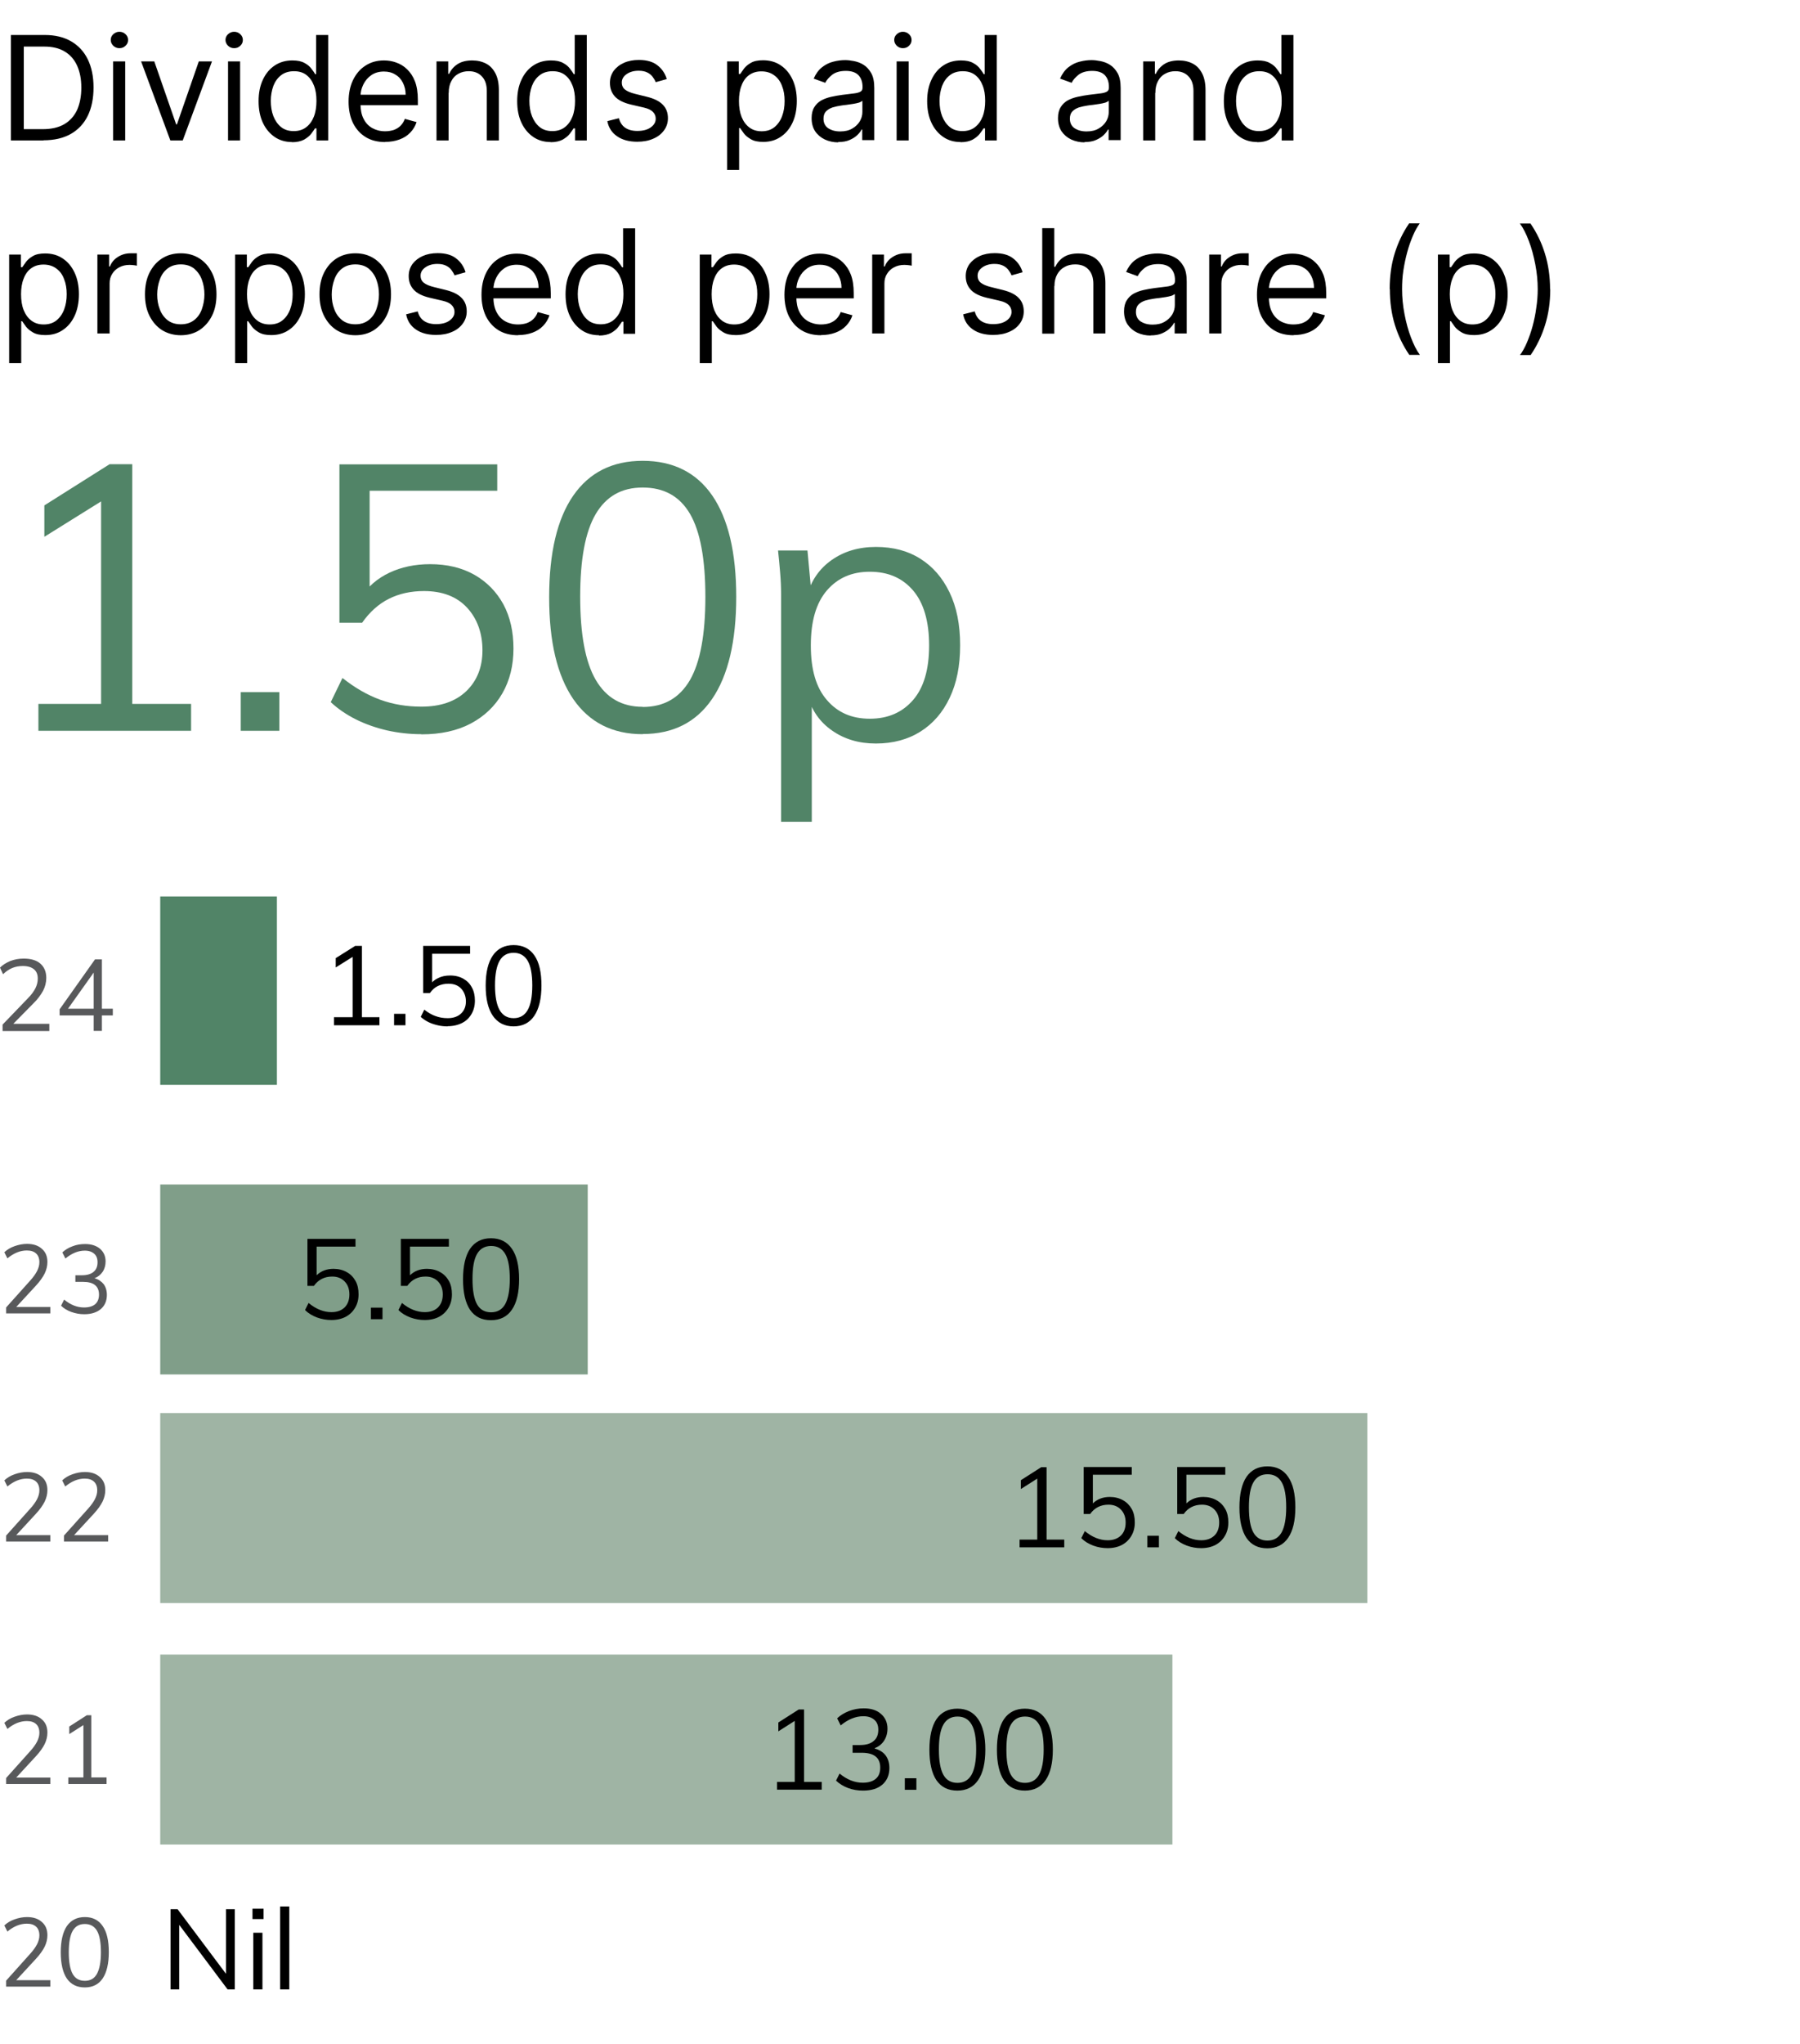 <?xml version="1.0" encoding="UTF-8"?>
<svg xmlns="http://www.w3.org/2000/svg" width="170" height="193" viewBox="0 0 170 193" fill="none">
  <path d="M4.098 13.26H1.032V3.304H4.235C5.191 3.304 6.026 3.502 6.709 3.897C7.392 4.292 7.923 4.854 8.288 5.599C8.652 6.344 8.834 7.226 8.834 8.259C8.834 9.293 8.652 10.19 8.288 10.934C7.923 11.679 7.377 12.257 6.679 12.652C5.98 13.047 5.115 13.245 4.113 13.245L4.098 13.26ZM2.231 12.196H4.022C4.842 12.196 5.525 12.044 6.072 11.725C6.618 11.406 7.013 10.95 7.286 10.372C7.544 9.779 7.68 9.095 7.68 8.274C7.68 7.454 7.544 6.785 7.286 6.207C7.028 5.63 6.633 5.174 6.117 4.87C5.601 4.55 4.948 4.398 4.174 4.398H2.247V12.211L2.231 12.196ZM10.686 13.26V5.797H11.824V13.26H10.686ZM11.278 4.55C11.05 4.55 10.868 4.474 10.701 4.322C10.549 4.17 10.458 3.988 10.458 3.775C10.458 3.562 10.534 3.38 10.701 3.228C10.868 3.076 11.05 3 11.278 3C11.505 3 11.688 3.076 11.854 3.228C12.021 3.38 12.097 3.562 12.097 3.775C12.097 3.988 12.021 4.17 11.854 4.322C11.703 4.474 11.505 4.55 11.278 4.55ZM20.021 5.797L17.258 13.26H16.089L13.327 5.797H14.572L16.636 11.74H16.712L18.776 5.797H20.021ZM21.538 13.26V5.797H22.677V13.26H21.538ZM22.115 4.55C21.888 4.55 21.705 4.474 21.538 4.322C21.387 4.17 21.296 3.988 21.296 3.775C21.296 3.562 21.372 3.38 21.538 3.228C21.705 3.076 21.888 3 22.115 3C22.343 3 22.525 3.076 22.692 3.228C22.859 3.38 22.935 3.562 22.935 3.775C22.935 3.988 22.859 4.17 22.692 4.322C22.54 4.474 22.343 4.55 22.115 4.55ZM27.595 13.412C26.972 13.412 26.426 13.26 25.955 12.941C25.485 12.622 25.105 12.181 24.832 11.603C24.559 11.026 24.422 10.342 24.422 9.551C24.422 8.761 24.559 8.092 24.832 7.514C25.105 6.937 25.47 6.496 25.955 6.177C26.441 5.858 26.988 5.706 27.61 5.706C28.096 5.706 28.475 5.782 28.764 5.949C29.052 6.101 29.264 6.283 29.416 6.496C29.568 6.694 29.689 6.861 29.765 6.998H29.856V3.304H30.995V13.26H29.887V12.12H29.75C29.659 12.257 29.553 12.424 29.386 12.637C29.234 12.834 29.006 13.017 28.718 13.184C28.43 13.336 28.05 13.427 27.564 13.427L27.595 13.412ZM27.747 12.378C28.202 12.378 28.596 12.257 28.915 12.014C29.234 11.77 29.477 11.436 29.644 11.01C29.811 10.585 29.887 10.083 29.887 9.521C29.887 8.958 29.811 8.472 29.644 8.062C29.477 7.636 29.249 7.317 28.93 7.074C28.612 6.83 28.217 6.724 27.762 6.724C27.306 6.724 26.866 6.846 26.547 7.104C26.229 7.347 25.986 7.682 25.819 8.107C25.667 8.533 25.576 9.004 25.576 9.521C25.576 10.038 25.652 10.539 25.819 10.965C25.986 11.39 26.229 11.74 26.547 11.998C26.866 12.257 27.276 12.378 27.747 12.378ZM36.383 13.412C35.67 13.412 35.047 13.26 34.531 12.941C34.015 12.622 33.621 12.181 33.332 11.603C33.059 11.026 32.922 10.357 32.922 9.597C32.922 8.837 33.059 8.153 33.332 7.575C33.621 6.982 34 6.526 34.501 6.207C35.002 5.873 35.594 5.706 36.262 5.706C36.656 5.706 37.036 5.766 37.415 5.903C37.795 6.04 38.144 6.238 38.447 6.542C38.751 6.83 39.009 7.21 39.191 7.682C39.373 8.153 39.464 8.746 39.464 9.445V9.931H33.727V8.943H38.311C38.311 8.518 38.22 8.153 38.053 7.818C37.886 7.484 37.658 7.226 37.339 7.043C37.036 6.846 36.672 6.754 36.262 6.754C35.806 6.754 35.412 6.861 35.078 7.089C34.744 7.317 34.501 7.606 34.319 7.97C34.137 8.335 34.046 8.715 34.046 9.126V9.779C34.046 10.342 34.137 10.828 34.334 11.208C34.531 11.603 34.804 11.892 35.154 12.09C35.503 12.287 35.913 12.394 36.368 12.394C36.672 12.394 36.945 12.348 37.188 12.272C37.43 12.181 37.643 12.059 37.825 11.877C38.007 11.694 38.144 11.482 38.235 11.223L39.343 11.527C39.221 11.907 39.024 12.226 38.751 12.515C38.478 12.804 38.144 13.017 37.734 13.169C37.324 13.321 36.869 13.397 36.368 13.397L36.383 13.412ZM42.364 8.776V13.26H41.225V5.797H42.333V6.967H42.424C42.591 6.587 42.864 6.283 43.214 6.055C43.563 5.827 44.033 5.706 44.595 5.706C45.096 5.706 45.536 5.812 45.915 6.01C46.295 6.207 46.583 6.526 46.796 6.937C47.008 7.347 47.114 7.879 47.114 8.518V13.26H45.976V8.594C45.976 8.001 45.824 7.545 45.521 7.226C45.217 6.891 44.792 6.724 44.276 6.724C43.912 6.724 43.578 6.8 43.289 6.967C43.001 7.119 42.773 7.362 42.621 7.666C42.455 7.97 42.379 8.335 42.379 8.776H42.364ZM52.017 13.412C51.395 13.412 50.848 13.26 50.378 12.941C49.907 12.622 49.528 12.181 49.255 11.603C48.981 11.026 48.845 10.342 48.845 9.551C48.845 8.761 48.981 8.092 49.255 7.514C49.528 6.937 49.892 6.496 50.378 6.177C50.864 5.858 51.41 5.706 52.032 5.706C52.518 5.706 52.897 5.782 53.186 5.949C53.474 6.101 53.687 6.283 53.839 6.496C53.99 6.694 54.112 6.861 54.188 6.998H54.279V3.304H55.417V13.26H54.309V12.12H54.172C54.081 12.257 53.975 12.424 53.808 12.637C53.656 12.834 53.429 13.017 53.14 13.184C52.852 13.336 52.472 13.427 51.987 13.427L52.017 13.412ZM52.169 12.378C52.624 12.378 53.019 12.257 53.338 12.014C53.656 11.77 53.899 11.436 54.066 11.01C54.233 10.585 54.309 10.083 54.309 9.521C54.309 8.958 54.233 8.472 54.066 8.062C53.899 7.636 53.672 7.317 53.353 7.074C53.034 6.83 52.639 6.724 52.184 6.724C51.729 6.724 51.288 6.846 50.97 7.104C50.651 7.347 50.408 7.682 50.241 8.107C50.089 8.533 49.998 9.004 49.998 9.521C49.998 10.038 50.074 10.539 50.241 10.965C50.408 11.39 50.651 11.74 50.97 11.998C51.288 12.257 51.698 12.378 52.169 12.378ZM62.961 7.469L61.929 7.758C61.868 7.59 61.762 7.423 61.64 7.256C61.519 7.089 61.352 6.952 61.139 6.846C60.927 6.739 60.654 6.678 60.32 6.678C59.864 6.678 59.485 6.785 59.181 6.998C58.878 7.21 58.726 7.469 58.726 7.788C58.726 8.077 58.832 8.305 59.029 8.457C59.242 8.624 59.561 8.761 60.001 8.867L61.109 9.141C61.777 9.308 62.278 9.551 62.596 9.886C62.93 10.22 63.082 10.646 63.082 11.162C63.082 11.588 62.961 11.968 62.718 12.302C62.475 12.637 62.141 12.91 61.701 13.093C61.261 13.29 60.76 13.382 60.183 13.382C59.424 13.382 58.787 13.214 58.301 12.88C57.8 12.546 57.481 12.074 57.36 11.436L58.453 11.162C58.559 11.558 58.756 11.862 59.045 12.059C59.333 12.257 59.713 12.363 60.183 12.363C60.714 12.363 61.139 12.257 61.458 12.029C61.777 11.801 61.929 11.527 61.929 11.208C61.929 10.95 61.838 10.737 61.655 10.554C61.473 10.372 61.2 10.25 60.821 10.159L59.576 9.87C58.893 9.703 58.392 9.46 58.073 9.11C57.755 8.761 57.603 8.335 57.603 7.818C57.603 7.393 57.724 7.028 57.952 6.694C58.195 6.374 58.514 6.116 58.923 5.934C59.333 5.751 59.804 5.66 60.335 5.66C61.079 5.66 61.655 5.827 62.065 6.146C62.49 6.466 62.794 6.891 62.961 7.423V7.469ZM68.668 16.057V5.797H69.776V6.982H69.913C70.004 6.846 70.11 6.694 70.262 6.481C70.413 6.283 70.626 6.101 70.914 5.934C71.203 5.766 71.582 5.69 72.068 5.69C72.69 5.69 73.252 5.842 73.722 6.162C74.208 6.481 74.572 6.922 74.846 7.499C75.119 8.077 75.255 8.761 75.255 9.536C75.255 10.311 75.119 11.01 74.846 11.588C74.572 12.166 74.208 12.606 73.722 12.926C73.252 13.245 72.705 13.397 72.083 13.397C71.597 13.397 71.218 13.321 70.93 13.154C70.641 12.986 70.413 12.804 70.262 12.606C70.11 12.394 69.989 12.226 69.897 12.09H69.806V16.042H68.668V16.057ZM69.791 9.536C69.791 10.098 69.867 10.6 70.034 11.026C70.201 11.451 70.444 11.786 70.763 12.029C71.081 12.272 71.461 12.394 71.931 12.394C72.402 12.394 72.812 12.272 73.13 12.014C73.449 11.755 73.692 11.421 73.859 10.98C74.026 10.539 74.102 10.068 74.102 9.536C74.102 9.004 74.026 8.533 73.859 8.122C73.707 7.697 73.464 7.362 73.13 7.119C72.812 6.876 72.402 6.739 71.916 6.739C71.43 6.739 71.066 6.861 70.747 7.089C70.429 7.317 70.186 7.651 70.034 8.077C69.867 8.487 69.791 8.989 69.791 9.536ZM79.187 13.442C78.716 13.442 78.291 13.351 77.897 13.169C77.517 12.986 77.213 12.728 76.986 12.394C76.758 12.044 76.652 11.634 76.652 11.147C76.652 10.722 76.743 10.372 76.91 10.114C77.077 9.84 77.305 9.627 77.578 9.475C77.866 9.323 78.17 9.217 78.504 9.141C78.853 9.065 79.187 9.004 79.536 8.958C79.991 8.898 80.355 8.852 80.644 8.822C80.932 8.791 81.13 8.73 81.266 8.654C81.403 8.578 81.463 8.457 81.463 8.259V8.214C81.463 7.727 81.327 7.362 81.069 7.089C80.811 6.83 80.416 6.694 79.885 6.694C79.354 6.694 78.913 6.815 78.595 7.058C78.291 7.302 78.064 7.56 77.942 7.818L76.849 7.423C77.046 6.967 77.305 6.618 77.623 6.359C77.957 6.101 78.306 5.918 78.686 5.827C79.08 5.721 79.46 5.675 79.824 5.675C80.067 5.675 80.34 5.706 80.644 5.766C80.963 5.827 81.266 5.934 81.555 6.116C81.843 6.298 82.086 6.557 82.283 6.906C82.48 7.256 82.572 7.727 82.572 8.32V13.23H81.433V12.226H81.372C81.296 12.394 81.16 12.561 80.978 12.743C80.796 12.926 80.553 13.078 80.249 13.214C79.946 13.351 79.581 13.412 79.141 13.412L79.187 13.442ZM79.354 12.409C79.809 12.409 80.189 12.318 80.492 12.135C80.811 11.953 81.038 11.725 81.205 11.451C81.372 11.162 81.448 10.874 81.448 10.57V9.521C81.448 9.521 81.296 9.627 81.13 9.688C80.963 9.734 80.78 9.779 80.568 9.81C80.355 9.84 80.158 9.87 79.946 9.901C79.748 9.916 79.581 9.946 79.46 9.962C79.156 10.007 78.883 10.068 78.625 10.144C78.367 10.235 78.17 10.357 78.003 10.524C77.851 10.691 77.775 10.919 77.775 11.208C77.775 11.603 77.927 11.907 78.215 12.105C78.519 12.302 78.883 12.409 79.338 12.409H79.354ZM84.681 13.26V5.797H85.82V13.26H84.681ZM85.273 4.55C85.046 4.55 84.864 4.474 84.697 4.322C84.545 4.17 84.454 3.988 84.454 3.775C84.454 3.562 84.529 3.38 84.697 3.228C84.864 3.076 85.046 3 85.273 3C85.501 3 85.683 3.076 85.85 3.228C86.017 3.38 86.093 3.562 86.093 3.775C86.093 3.988 86.017 4.17 85.85 4.322C85.698 4.474 85.501 4.55 85.273 4.55ZM90.738 13.412C90.115 13.412 89.569 13.26 89.098 12.941C88.628 12.622 88.248 12.181 87.975 11.603C87.702 11.026 87.565 10.342 87.565 9.551C87.565 8.761 87.702 8.092 87.975 7.514C88.248 6.937 88.613 6.496 89.098 6.177C89.584 5.858 90.13 5.706 90.753 5.706C91.239 5.706 91.618 5.782 91.906 5.949C92.195 6.101 92.407 6.283 92.559 6.496C92.711 6.694 92.832 6.861 92.908 6.998H92.999V3.304H94.138V13.26H93.03V12.12H92.893C92.802 12.257 92.696 12.424 92.529 12.637C92.377 12.834 92.149 13.017 91.861 13.184C91.572 13.336 91.193 13.427 90.707 13.427L90.738 13.412ZM90.904 12.378C91.36 12.378 91.755 12.257 92.073 12.014C92.392 11.77 92.635 11.436 92.802 11.01C92.969 10.585 93.045 10.083 93.045 9.521C93.045 8.958 92.969 8.472 92.802 8.062C92.635 7.636 92.407 7.317 92.088 7.074C91.77 6.83 91.375 6.724 90.92 6.724C90.464 6.724 90.024 6.846 89.705 7.104C89.387 7.347 89.144 7.682 88.977 8.107C88.825 8.533 88.734 9.004 88.734 9.521C88.734 10.038 88.81 10.539 88.977 10.965C89.144 11.39 89.387 11.74 89.705 11.998C90.024 12.257 90.434 12.378 90.904 12.378ZM102.455 13.442C101.985 13.442 101.56 13.351 101.165 13.169C100.786 12.986 100.482 12.728 100.255 12.394C100.027 12.044 99.921 11.634 99.921 11.147C99.921 10.722 100.012 10.372 100.179 10.114C100.346 9.84 100.573 9.627 100.847 9.475C101.135 9.323 101.438 9.217 101.772 9.141C102.122 9.065 102.455 9.004 102.805 8.958C103.26 8.898 103.624 8.852 103.913 8.822C104.201 8.791 104.398 8.73 104.535 8.654C104.672 8.578 104.732 8.457 104.732 8.259V8.214C104.732 7.727 104.596 7.362 104.338 7.089C104.08 6.83 103.685 6.694 103.154 6.694C102.622 6.694 102.182 6.815 101.863 7.058C101.56 7.302 101.332 7.56 101.211 7.818L100.118 7.423C100.315 6.967 100.573 6.618 100.892 6.359C101.226 6.101 101.575 5.918 101.955 5.827C102.349 5.721 102.729 5.675 103.093 5.675C103.336 5.675 103.609 5.706 103.913 5.766C104.231 5.827 104.535 5.934 104.823 6.116C105.112 6.298 105.355 6.557 105.552 6.906C105.749 7.256 105.84 7.727 105.84 8.32V13.23H104.702V12.226H104.641C104.565 12.394 104.429 12.561 104.247 12.743C104.064 12.926 103.822 13.078 103.518 13.214C103.214 13.351 102.85 13.412 102.41 13.412L102.455 13.442ZM102.622 12.409C103.078 12.409 103.457 12.318 103.761 12.135C104.08 11.953 104.307 11.725 104.474 11.451C104.641 11.162 104.717 10.874 104.717 10.57V9.521C104.717 9.521 104.565 9.627 104.398 9.688C104.231 9.734 104.049 9.779 103.837 9.81C103.624 9.84 103.427 9.87 103.214 9.901C103.017 9.916 102.85 9.946 102.729 9.962C102.425 10.007 102.152 10.068 101.894 10.144C101.636 10.235 101.438 10.357 101.272 10.524C101.12 10.691 101.044 10.919 101.044 11.208C101.044 11.603 101.196 11.907 101.484 12.105C101.788 12.302 102.152 12.409 102.607 12.409H102.622ZM109.104 8.776V13.26H107.965V5.797H109.073V6.967H109.164C109.331 6.587 109.605 6.283 109.954 6.055C110.303 5.827 110.773 5.706 111.335 5.706C111.836 5.706 112.276 5.812 112.655 6.01C113.035 6.207 113.323 6.526 113.536 6.937C113.748 7.347 113.855 7.879 113.855 8.518V13.26H112.716V8.594C112.716 8.001 112.564 7.545 112.261 7.226C111.957 6.891 111.532 6.724 111.016 6.724C110.652 6.724 110.318 6.8 110.03 6.967C109.741 7.119 109.513 7.362 109.362 7.666C109.195 7.97 109.119 8.335 109.119 8.776H109.104ZM118.757 13.412C118.135 13.412 117.588 13.26 117.118 12.941C116.647 12.622 116.268 12.181 115.995 11.603C115.722 11.026 115.585 10.342 115.585 9.551C115.585 8.761 115.722 8.092 115.995 7.514C116.268 6.937 116.632 6.496 117.118 6.177C117.604 5.858 118.15 5.706 118.772 5.706C119.258 5.706 119.638 5.782 119.926 5.949C120.214 6.101 120.427 6.283 120.579 6.496C120.73 6.694 120.852 6.861 120.928 6.998H121.019V3.304H122.157V13.26H121.049V12.12H120.913C120.822 12.257 120.715 12.424 120.548 12.637C120.397 12.834 120.169 13.017 119.88 13.184C119.592 13.336 119.213 13.427 118.727 13.427L118.757 13.412ZM118.909 12.378C119.364 12.378 119.759 12.257 120.078 12.014C120.397 11.77 120.639 11.436 120.806 11.01C120.973 10.585 121.049 10.083 121.049 9.521C121.049 8.958 120.973 8.472 120.806 8.062C120.639 7.636 120.412 7.317 120.093 7.074C119.774 6.83 119.38 6.724 118.924 6.724C118.469 6.724 118.029 6.846 117.71 7.104C117.391 7.347 117.148 7.682 116.981 8.107C116.83 8.533 116.738 9.004 116.738 9.521C116.738 10.038 116.814 10.539 116.981 10.965C117.148 11.39 117.391 11.74 117.71 11.998C118.029 12.257 118.438 12.378 118.909 12.378Z" fill="black"></path>
  <path d="M0.865 34.297V24.037H1.973V25.222H2.11C2.201 25.086 2.307 24.934 2.459 24.721C2.611 24.523 2.823 24.341 3.112 24.174C3.4 24.006 3.78 23.93 4.265 23.93C4.888 23.93 5.449 24.082 5.92 24.402C6.405 24.721 6.77 25.162 7.043 25.739C7.316 26.317 7.453 27.001 7.453 27.776C7.453 28.551 7.316 29.25 7.043 29.828C6.77 30.406 6.405 30.846 5.92 31.166C5.449 31.485 4.903 31.637 4.28 31.637C3.795 31.637 3.415 31.561 3.127 31.394C2.838 31.226 2.611 31.044 2.459 30.846C2.307 30.634 2.186 30.466 2.095 30.33H2.004V34.282H0.865V34.297ZM1.988 27.776C1.988 28.338 2.064 28.84 2.231 29.266C2.398 29.691 2.641 30.026 2.96 30.269C3.279 30.512 3.658 30.634 4.129 30.634C4.599 30.634 5.009 30.512 5.328 30.254C5.646 29.995 5.889 29.661 6.056 29.22C6.223 28.779 6.299 28.308 6.299 27.776C6.299 27.244 6.223 26.773 6.056 26.362C5.905 25.937 5.662 25.602 5.328 25.359C5.009 25.116 4.599 24.979 4.113 24.979C3.628 24.979 3.263 25.101 2.945 25.329C2.626 25.557 2.383 25.891 2.231 26.317C2.064 26.727 1.988 27.229 1.988 27.776ZM9.198 31.5V24.037H10.306V25.162H10.382C10.519 24.797 10.762 24.493 11.126 24.265C11.475 24.037 11.885 23.915 12.325 23.915C12.416 23.915 12.507 23.915 12.644 23.915C12.765 23.915 12.871 23.915 12.932 23.915V25.086C12.932 25.086 12.811 25.055 12.659 25.04C12.522 25.025 12.386 25.01 12.234 25.01C11.87 25.01 11.551 25.086 11.263 25.238C10.974 25.39 10.762 25.587 10.595 25.861C10.428 26.119 10.352 26.423 10.352 26.758V31.485H9.213L9.198 31.5ZM17.076 31.652C16.408 31.652 15.816 31.485 15.3 31.166C14.799 30.846 14.405 30.39 14.116 29.813C13.828 29.235 13.691 28.566 13.691 27.791C13.691 27.016 13.828 26.332 14.116 25.754C14.405 25.177 14.799 24.721 15.3 24.402C15.801 24.082 16.393 23.915 17.076 23.915C17.759 23.915 18.336 24.082 18.837 24.402C19.338 24.721 19.732 25.177 20.021 25.754C20.309 26.332 20.446 27.016 20.446 27.791C20.446 28.566 20.309 29.235 20.021 29.813C19.732 30.39 19.338 30.831 18.837 31.166C18.336 31.485 17.744 31.652 17.076 31.652ZM17.076 30.618C17.592 30.618 18.002 30.482 18.336 30.223C18.67 29.965 18.913 29.615 19.064 29.19C19.216 28.764 19.307 28.293 19.307 27.806C19.307 27.32 19.231 26.849 19.064 26.408C18.913 25.982 18.654 25.633 18.336 25.359C18.002 25.101 17.592 24.964 17.076 24.964C16.56 24.964 16.15 25.101 15.816 25.359C15.482 25.618 15.239 25.967 15.088 26.408C14.936 26.834 14.845 27.305 14.845 27.806C14.845 28.308 14.921 28.764 15.088 29.19C15.239 29.615 15.497 29.965 15.816 30.223C16.15 30.482 16.56 30.618 17.076 30.618ZM22.206 34.297V24.037H23.314V25.222H23.451C23.542 25.086 23.648 24.934 23.8 24.721C23.952 24.523 24.164 24.341 24.453 24.174C24.741 24.006 25.121 23.93 25.606 23.93C26.229 23.93 26.79 24.082 27.261 24.402C27.747 24.721 28.111 25.162 28.384 25.739C28.657 26.317 28.794 27.001 28.794 27.776C28.794 28.551 28.657 29.25 28.384 29.828C28.111 30.406 27.747 30.846 27.261 31.166C26.79 31.485 26.244 31.637 25.622 31.637C25.136 31.637 24.756 31.561 24.468 31.394C24.18 31.226 23.952 31.044 23.8 30.846C23.648 30.634 23.527 30.466 23.436 30.33H23.345V34.282H22.206V34.297ZM23.329 27.776C23.329 28.338 23.405 28.84 23.572 29.266C23.739 29.691 23.982 30.026 24.301 30.269C24.62 30.512 24.999 30.634 25.47 30.634C25.94 30.634 26.35 30.512 26.669 30.254C26.988 29.995 27.23 29.661 27.397 29.22C27.564 28.779 27.64 28.308 27.64 27.776C27.64 27.244 27.564 26.773 27.397 26.362C27.246 25.937 27.003 25.602 26.669 25.359C26.35 25.116 25.94 24.979 25.454 24.979C24.969 24.979 24.605 25.101 24.286 25.329C23.967 25.557 23.724 25.891 23.572 26.317C23.405 26.727 23.329 27.229 23.329 27.776ZM33.56 31.652C32.892 31.652 32.3 31.485 31.784 31.166C31.283 30.846 30.888 30.39 30.6 29.813C30.312 29.235 30.175 28.566 30.175 27.791C30.175 27.016 30.312 26.332 30.6 25.754C30.888 25.177 31.283 24.721 31.784 24.402C32.285 24.082 32.877 23.915 33.56 23.915C34.243 23.915 34.82 24.082 35.321 24.402C35.822 24.721 36.216 25.177 36.505 25.754C36.793 26.332 36.929 27.016 36.929 27.791C36.929 28.566 36.793 29.235 36.505 29.813C36.216 30.39 35.822 30.831 35.321 31.166C34.82 31.485 34.228 31.652 33.56 31.652ZM33.56 30.618C34.076 30.618 34.486 30.482 34.82 30.223C35.154 29.965 35.397 29.615 35.548 29.19C35.7 28.764 35.791 28.293 35.791 27.806C35.791 27.32 35.715 26.849 35.548 26.408C35.397 25.982 35.138 25.633 34.82 25.359C34.486 25.101 34.076 24.964 33.56 24.964C33.044 24.964 32.634 25.101 32.3 25.359C31.966 25.618 31.723 25.967 31.572 26.408C31.42 26.834 31.329 27.305 31.329 27.806C31.329 28.308 31.404 28.764 31.572 29.19C31.723 29.615 31.981 29.965 32.3 30.223C32.634 30.482 33.044 30.618 33.56 30.618ZM43.957 25.709L42.925 25.998C42.864 25.83 42.758 25.663 42.637 25.496C42.515 25.329 42.348 25.192 42.136 25.086C41.923 24.979 41.65 24.918 41.316 24.918C40.861 24.918 40.481 25.025 40.178 25.238C39.874 25.45 39.722 25.709 39.722 26.028C39.722 26.317 39.829 26.545 40.026 26.697C40.238 26.864 40.557 27.001 40.997 27.107L42.105 27.381C42.773 27.548 43.274 27.791 43.593 28.126C43.927 28.46 44.079 28.886 44.079 29.402C44.079 29.828 43.957 30.208 43.714 30.542C43.471 30.877 43.138 31.15 42.697 31.333C42.257 31.53 41.756 31.622 41.179 31.622C40.421 31.622 39.783 31.454 39.297 31.12C38.797 30.786 38.478 30.314 38.356 29.676L39.449 29.402C39.555 29.798 39.753 30.102 40.041 30.299C40.33 30.497 40.709 30.603 41.179 30.603C41.711 30.603 42.136 30.497 42.455 30.269C42.773 30.041 42.925 29.767 42.925 29.448C42.925 29.19 42.834 28.977 42.652 28.794C42.47 28.612 42.197 28.49 41.817 28.399L40.572 28.11C39.889 27.943 39.388 27.7 39.07 27.35C38.751 27.001 38.599 26.575 38.599 26.058C38.599 25.633 38.721 25.268 38.948 24.934C39.191 24.614 39.51 24.356 39.92 24.174C40.33 23.991 40.8 23.9 41.331 23.9C42.075 23.9 42.652 24.067 43.062 24.386C43.487 24.706 43.79 25.131 43.957 25.663V25.709ZM48.936 31.652C48.222 31.652 47.6 31.5 47.084 31.181C46.568 30.862 46.173 30.421 45.885 29.843C45.612 29.266 45.475 28.597 45.475 27.837C45.475 27.077 45.612 26.393 45.885 25.815C46.173 25.222 46.553 24.766 47.054 24.447C47.554 24.113 48.147 23.946 48.814 23.946C49.209 23.946 49.588 24.006 49.968 24.143C50.347 24.28 50.697 24.478 51 24.782C51.304 25.07 51.562 25.45 51.744 25.922C51.926 26.393 52.017 26.986 52.017 27.685V28.171H46.279V27.183H50.863C50.863 26.758 50.772 26.393 50.605 26.058C50.438 25.724 50.211 25.466 49.892 25.283C49.588 25.086 49.224 24.994 48.814 24.994C48.359 24.994 47.964 25.101 47.63 25.329C47.297 25.557 47.054 25.846 46.871 26.21C46.689 26.575 46.598 26.955 46.598 27.366V28.019C46.598 28.582 46.689 29.053 46.887 29.448C47.084 29.843 47.357 30.132 47.706 30.33C48.055 30.527 48.465 30.634 48.921 30.634C49.224 30.634 49.497 30.588 49.74 30.512C49.983 30.421 50.196 30.299 50.378 30.117C50.56 29.934 50.697 29.722 50.788 29.463L51.896 29.767C51.774 30.147 51.577 30.466 51.304 30.755C51.03 31.044 50.697 31.257 50.287 31.409C49.877 31.561 49.422 31.637 48.921 31.637L48.936 31.652ZM56.586 31.652C55.963 31.652 55.417 31.5 54.947 31.181C54.476 30.862 54.096 30.421 53.823 29.843C53.55 29.266 53.413 28.582 53.413 27.791C53.413 27.001 53.55 26.332 53.823 25.754C54.096 25.177 54.461 24.736 54.947 24.417C55.432 24.098 55.979 23.946 56.601 23.946C57.087 23.946 57.466 24.022 57.755 24.189C58.043 24.341 58.255 24.523 58.407 24.736C58.559 24.934 58.68 25.101 58.756 25.238H58.847V21.559H59.986V31.515H58.878V30.375H58.741C58.65 30.512 58.544 30.679 58.377 30.892C58.225 31.09 57.997 31.272 57.709 31.439C57.421 31.591 57.041 31.682 56.555 31.682L56.586 31.652ZM56.738 30.618C57.193 30.618 57.588 30.497 57.906 30.254C58.225 30.01 58.468 29.676 58.635 29.25C58.802 28.825 58.878 28.323 58.878 27.761C58.878 27.198 58.802 26.712 58.635 26.302C58.468 25.876 58.24 25.557 57.922 25.314C57.603 25.07 57.208 24.964 56.753 24.964C56.297 24.964 55.857 25.086 55.538 25.344C55.22 25.587 54.977 25.922 54.81 26.347C54.658 26.773 54.567 27.244 54.567 27.761C54.567 28.278 54.643 28.779 54.81 29.205C54.977 29.63 55.22 29.98 55.538 30.238C55.857 30.497 56.267 30.618 56.738 30.618ZM66.088 34.297V24.037H67.196V25.222H67.332C67.423 25.086 67.529 24.934 67.681 24.721C67.833 24.523 68.046 24.341 68.334 24.174C68.622 24.006 69.002 23.93 69.488 23.93C70.11 23.93 70.671 24.082 71.142 24.402C71.628 24.721 71.992 25.162 72.265 25.739C72.538 26.317 72.675 27.001 72.675 27.776C72.675 28.551 72.538 29.25 72.265 29.828C71.992 30.406 71.628 30.846 71.142 31.166C70.671 31.485 70.125 31.637 69.503 31.637C69.017 31.637 68.638 31.561 68.349 31.394C68.061 31.226 67.833 31.044 67.681 30.846C67.529 30.634 67.408 30.466 67.317 30.33H67.226V34.282H66.088V34.297ZM67.211 27.776C67.211 28.338 67.287 28.84 67.454 29.266C67.621 29.691 67.863 30.026 68.182 30.269C68.501 30.512 68.88 30.634 69.351 30.634C69.822 30.634 70.231 30.512 70.55 30.254C70.869 29.995 71.112 29.661 71.279 29.22C71.446 28.779 71.522 28.308 71.522 27.776C71.522 27.244 71.446 26.773 71.279 26.362C71.127 25.937 70.884 25.602 70.55 25.359C70.231 25.116 69.822 24.979 69.336 24.979C68.85 24.979 68.486 25.101 68.167 25.329C67.848 25.557 67.605 25.891 67.454 26.317C67.287 26.727 67.211 27.229 67.211 27.776ZM77.547 31.652C76.834 31.652 76.212 31.5 75.696 31.181C75.18 30.862 74.785 30.421 74.496 29.843C74.223 29.266 74.087 28.597 74.087 27.837C74.087 27.077 74.223 26.393 74.496 25.815C74.785 25.222 75.164 24.766 75.665 24.447C76.166 24.113 76.758 23.946 77.426 23.946C77.821 23.946 78.2 24.006 78.579 24.143C78.959 24.28 79.308 24.478 79.612 24.782C79.915 25.07 80.173 25.45 80.355 25.922C80.538 26.393 80.629 26.986 80.629 27.685V28.171H74.891V27.183H79.475C79.475 26.758 79.384 26.393 79.217 26.058C79.05 25.724 78.822 25.466 78.504 25.283C78.2 25.086 77.836 24.994 77.426 24.994C76.971 24.994 76.576 25.101 76.242 25.329C75.908 25.557 75.665 25.846 75.483 26.21C75.301 26.575 75.21 26.955 75.21 27.366V28.019C75.21 28.582 75.301 29.053 75.498 29.448C75.696 29.843 75.969 30.132 76.318 30.33C76.667 30.527 77.077 30.634 77.532 30.634C77.836 30.634 78.109 30.588 78.352 30.512C78.595 30.421 78.807 30.299 78.989 30.117C79.171 29.934 79.308 29.722 79.399 29.463L80.507 29.767C80.386 30.147 80.188 30.466 79.915 30.755C79.642 31.044 79.308 31.257 78.898 31.409C78.488 31.561 78.033 31.637 77.532 31.637L77.547 31.652ZM82.374 31.5V24.037H83.482V25.162H83.558C83.695 24.797 83.938 24.493 84.302 24.265C84.651 24.037 85.061 23.915 85.501 23.915C85.592 23.915 85.683 23.915 85.82 23.915C85.941 23.915 86.047 23.915 86.108 23.915V25.086C86.108 25.086 85.987 25.055 85.835 25.04C85.698 25.025 85.562 25.01 85.41 25.01C85.046 25.01 84.727 25.086 84.438 25.238C84.15 25.39 83.938 25.587 83.771 25.861C83.604 26.119 83.528 26.423 83.528 26.758V31.485H82.389L82.374 31.5ZM96.566 25.709L95.534 25.998C95.473 25.83 95.367 25.663 95.246 25.496C95.124 25.329 94.957 25.192 94.745 25.086C94.532 24.979 94.259 24.918 93.925 24.918C93.47 24.918 93.09 25.025 92.787 25.238C92.483 25.45 92.331 25.709 92.331 26.028C92.331 26.317 92.438 26.545 92.635 26.697C92.847 26.864 93.166 27.001 93.606 27.107L94.714 27.381C95.382 27.548 95.883 27.791 96.202 28.126C96.536 28.46 96.688 28.886 96.688 29.402C96.688 29.828 96.566 30.208 96.323 30.542C96.08 30.877 95.746 31.15 95.306 31.333C94.866 31.53 94.365 31.622 93.788 31.622C93.029 31.622 92.392 31.454 91.906 31.12C91.405 30.786 91.087 30.314 90.965 29.676L92.058 29.402C92.164 29.798 92.362 30.102 92.65 30.299C92.938 30.497 93.318 30.603 93.788 30.603C94.32 30.603 94.745 30.497 95.063 30.269C95.382 30.041 95.534 29.767 95.534 29.448C95.534 29.19 95.443 28.977 95.261 28.794C95.079 28.612 94.805 28.49 94.426 28.399L93.181 28.11C92.498 27.943 91.997 27.7 91.679 27.35C91.36 27.001 91.208 26.575 91.208 26.058C91.208 25.633 91.329 25.268 91.557 24.934C91.8 24.614 92.119 24.356 92.529 24.174C92.938 23.991 93.409 23.9 93.94 23.9C94.684 23.9 95.261 24.067 95.671 24.386C96.096 24.706 96.399 25.131 96.566 25.663V25.709ZM99.572 27.016V31.5H98.433V21.544H99.572V25.192H99.663C99.845 24.812 100.103 24.508 100.452 24.28C100.801 24.052 101.271 23.93 101.863 23.93C102.364 23.93 102.82 24.037 103.199 24.234C103.579 24.432 103.882 24.751 104.08 25.162C104.292 25.572 104.398 26.104 104.398 26.742V31.485H103.26V26.818C103.26 26.226 103.108 25.77 102.805 25.45C102.501 25.116 102.076 24.964 101.545 24.964C101.165 24.964 100.831 25.04 100.543 25.207C100.255 25.359 100.012 25.602 99.845 25.906C99.678 26.21 99.587 26.575 99.587 27.016H99.572ZM108.694 31.682C108.223 31.682 107.798 31.591 107.404 31.409C107.024 31.226 106.721 30.968 106.493 30.634C106.265 30.284 106.159 29.874 106.159 29.387C106.159 28.962 106.25 28.612 106.417 28.354C106.584 28.08 106.812 27.867 107.085 27.715C107.373 27.563 107.677 27.457 108.011 27.381C108.36 27.305 108.694 27.244 109.043 27.198C109.498 27.138 109.863 27.092 110.151 27.062C110.439 27.031 110.637 26.97 110.773 26.894C110.91 26.818 110.971 26.697 110.971 26.499V26.454C110.971 25.967 110.834 25.602 110.576 25.329C110.318 25.07 109.923 24.934 109.392 24.934C108.861 24.934 108.421 25.055 108.102 25.298C107.798 25.542 107.571 25.8 107.449 26.074L106.356 25.678C106.554 25.222 106.812 24.873 107.13 24.614C107.464 24.356 107.813 24.174 108.193 24.082C108.588 23.976 108.967 23.93 109.331 23.93C109.574 23.93 109.847 23.961 110.151 24.022C110.47 24.082 110.773 24.189 111.062 24.371C111.35 24.538 111.593 24.812 111.79 25.162C111.988 25.511 112.079 25.982 112.079 26.575V31.485H110.94V30.482H110.88C110.804 30.649 110.667 30.816 110.485 30.998C110.303 31.181 110.06 31.333 109.756 31.47C109.453 31.606 109.088 31.667 108.648 31.667L108.694 31.682ZM108.861 30.649C109.316 30.649 109.696 30.558 109.999 30.375C110.318 30.193 110.546 29.965 110.713 29.691C110.88 29.402 110.955 29.114 110.955 28.81V27.761C110.955 27.761 110.804 27.867 110.637 27.928C110.47 27.974 110.288 28.019 110.075 28.05C109.863 28.08 109.665 28.11 109.453 28.141C109.255 28.156 109.088 28.186 108.967 28.202C108.663 28.247 108.39 28.308 108.132 28.384C107.874 28.475 107.677 28.597 107.51 28.764C107.358 28.931 107.282 29.159 107.282 29.448C107.282 29.843 107.434 30.147 107.722 30.345C108.026 30.542 108.39 30.649 108.846 30.649H108.861ZM114.204 31.5V24.037H115.312V25.162H115.388C115.524 24.797 115.767 24.493 116.131 24.265C116.48 24.037 116.89 23.915 117.33 23.915C117.421 23.915 117.513 23.915 117.649 23.915C117.771 23.915 117.877 23.915 117.938 23.915V25.086C117.938 25.086 117.816 25.055 117.664 25.04C117.528 25.025 117.391 25.01 117.239 25.01C116.875 25.01 116.556 25.086 116.268 25.238C115.98 25.39 115.767 25.587 115.6 25.861C115.433 26.119 115.357 26.423 115.357 26.758V31.485H114.219L114.204 31.5ZM122.172 31.652C121.459 31.652 120.837 31.5 120.321 31.181C119.805 30.862 119.41 30.421 119.121 29.843C118.848 29.266 118.712 28.597 118.712 27.837C118.712 27.077 118.848 26.393 119.121 25.815C119.41 25.222 119.789 24.766 120.29 24.447C120.791 24.113 121.383 23.946 122.051 23.946C122.446 23.946 122.825 24.006 123.205 24.143C123.584 24.28 123.933 24.478 124.237 24.782C124.54 25.07 124.798 25.45 124.98 25.922C125.163 26.393 125.254 26.986 125.254 27.685V28.171H119.516V27.183H124.1C124.1 26.758 124.009 26.393 123.842 26.058C123.675 25.724 123.447 25.466 123.129 25.283C122.825 25.086 122.461 24.994 122.051 24.994C121.596 24.994 121.201 25.101 120.867 25.329C120.533 25.557 120.29 25.846 120.108 26.21C119.926 26.575 119.835 26.955 119.835 27.366V28.019C119.835 28.582 119.926 29.053 120.123 29.448C120.321 29.843 120.594 30.132 120.943 30.33C121.292 30.527 121.702 30.634 122.157 30.634C122.461 30.634 122.734 30.588 122.977 30.512C123.22 30.421 123.432 30.299 123.614 30.117C123.796 29.934 123.933 29.722 124.024 29.463L125.132 29.767C125.011 30.147 124.813 30.466 124.54 30.755C124.267 31.044 123.933 31.257 123.523 31.409C123.113 31.561 122.658 31.637 122.157 31.637L122.172 31.652ZM131.249 27.305C131.249 26.074 131.401 24.949 131.72 23.93C132.038 22.897 132.494 21.954 133.086 21.088H134.088C133.86 21.407 133.632 21.802 133.435 22.274C133.238 22.745 133.055 23.246 132.904 23.809C132.752 24.371 132.63 24.949 132.539 25.542C132.448 26.134 132.418 26.727 132.418 27.305C132.418 28.08 132.494 28.855 132.646 29.646C132.797 30.436 132.995 31.181 133.253 31.85C133.511 32.534 133.784 33.081 134.103 33.506H133.101C132.509 32.64 132.054 31.698 131.735 30.664C131.416 29.63 131.264 28.506 131.264 27.29L131.249 27.305ZM135.803 34.297V24.037H136.911V25.222H137.047C137.138 25.086 137.245 24.934 137.396 24.721C137.548 24.523 137.761 24.341 138.049 24.174C138.338 24.006 138.717 23.93 139.203 23.93C139.825 23.93 140.387 24.082 140.857 24.402C141.343 24.721 141.707 25.162 141.98 25.739C142.254 26.317 142.39 27.001 142.39 27.776C142.39 28.551 142.254 29.25 141.98 29.828C141.707 30.406 141.343 30.846 140.857 31.166C140.387 31.485 139.84 31.637 139.218 31.637C138.732 31.637 138.353 31.561 138.064 31.394C137.776 31.226 137.548 31.044 137.396 30.846C137.245 30.634 137.123 30.466 137.032 30.33H136.941V34.282H135.803V34.297ZM136.926 27.776C136.926 28.338 137.002 28.84 137.169 29.266C137.336 29.691 137.579 30.026 137.897 30.269C138.216 30.512 138.596 30.634 139.066 30.634C139.537 30.634 139.946 30.512 140.265 30.254C140.584 29.995 140.827 29.661 140.994 29.22C141.161 28.779 141.237 28.308 141.237 27.776C141.237 27.244 141.161 26.773 140.994 26.362C140.842 25.937 140.599 25.602 140.265 25.359C139.946 25.116 139.537 24.979 139.051 24.979C138.565 24.979 138.201 25.101 137.882 25.329C137.563 25.557 137.321 25.891 137.169 26.317C137.002 26.727 136.926 27.229 136.926 27.776ZM146.413 27.305C146.413 28.536 146.246 29.661 145.927 30.679C145.608 31.713 145.153 32.655 144.561 33.522H143.559C143.787 33.202 144.014 32.807 144.212 32.336C144.409 31.865 144.591 31.363 144.743 30.801C144.895 30.238 145.016 29.661 145.092 29.068C145.183 28.475 145.229 27.882 145.229 27.305C145.229 26.53 145.153 25.754 145.001 24.964C144.849 24.174 144.652 23.429 144.394 22.76C144.136 22.076 143.863 21.529 143.544 21.103H144.546C145.138 21.97 145.593 22.912 145.912 23.946C146.23 24.979 146.397 26.104 146.397 27.32L146.413 27.305Z" fill="black"></path>
  <path d="M21.341 180.258H22.176V187.828H21.493L16.924 181.733V187.828H16.105V180.258H16.772L21.341 186.354V180.258ZM23.922 187.828V182.478H24.787V187.828H23.922ZM23.846 180.213H24.893V181.186H23.846V180.213ZM26.456 187.828V180H27.322V187.828H26.456Z" fill="black"></path>
  <path d="M4.751 186.943V187.566H0.577V187.004L2.838 184.481C3.142 184.146 3.369 183.827 3.506 183.554C3.643 183.28 3.719 183.006 3.719 182.733C3.719 182.368 3.612 182.094 3.415 181.912C3.203 181.714 2.914 181.623 2.535 181.623C1.912 181.623 1.305 181.866 0.698 182.368L0.41 181.79C0.668 181.547 0.986 181.35 1.381 181.213C1.776 181.076 2.155 181 2.55 181C3.142 181 3.612 181.152 3.961 181.471C4.311 181.775 4.478 182.186 4.478 182.718C4.478 183.082 4.386 183.447 4.219 183.797C4.053 184.131 3.779 184.526 3.385 184.952L1.533 186.958H4.736L4.751 186.943ZM8.014 187.642C7.27 187.642 6.709 187.369 6.314 186.806C5.935 186.244 5.737 185.408 5.737 184.329C5.737 183.25 5.935 182.414 6.314 181.851C6.709 181.289 7.27 181 8.014 181C8.758 181 9.319 181.289 9.699 181.851C10.094 182.414 10.276 183.234 10.276 184.314C10.276 185.393 10.078 186.229 9.699 186.791C9.319 187.354 8.758 187.642 8.014 187.642ZM8.014 187.019C8.53 187.019 8.91 186.806 9.153 186.366C9.395 185.925 9.532 185.241 9.532 184.329C9.532 183.417 9.411 182.733 9.168 182.307C8.925 181.882 8.545 181.654 8.014 181.654C7.483 181.654 7.119 181.866 6.861 182.307C6.618 182.733 6.496 183.417 6.496 184.329C6.496 185.241 6.618 185.925 6.861 186.366C7.103 186.806 7.498 187.019 8.014 187.019Z" fill="#58595B"></path>
  <path d="M110.727 156.216H15.133V174.152H110.727V156.216Z" fill="#9FB4A4"></path>
  <path d="M75.938 168.239H77.608V168.969H73.388V168.239H75.058V162.478L73.51 163.466V162.63L75.437 161.399H75.938V168.239ZM82.632 165.093C83.072 165.214 83.421 165.442 83.649 165.746C83.877 166.066 83.998 166.446 83.998 166.932C83.998 167.586 83.77 168.118 83.33 168.498C82.89 168.878 82.283 169.06 81.509 169.06C81.023 169.06 80.552 168.984 80.097 168.817C79.657 168.65 79.278 168.422 78.959 168.118L79.293 167.449C79.991 168.026 80.719 168.315 81.478 168.315C82.01 168.315 82.419 168.194 82.708 167.95C82.996 167.707 83.133 167.358 83.133 166.886C83.133 165.959 82.556 165.488 81.387 165.488H80.522V164.758H81.22C81.782 164.758 82.207 164.637 82.51 164.378C82.814 164.135 82.951 163.77 82.951 163.314C82.951 162.904 82.829 162.585 82.571 162.372C82.328 162.159 81.994 162.038 81.539 162.038C80.811 162.038 80.097 162.326 79.399 162.904L79.065 162.235C79.368 161.946 79.748 161.718 80.173 161.551C80.613 161.384 81.084 161.293 81.569 161.293C82.252 161.293 82.799 161.46 83.194 161.81C83.603 162.159 83.816 162.63 83.816 163.208C83.816 163.634 83.71 164.014 83.497 164.348C83.285 164.667 82.996 164.91 82.617 165.047L82.632 165.093ZM85.455 167.89H86.548V168.984H85.455V167.89ZM90.418 169.06C89.553 169.06 88.901 168.741 88.445 168.087C88.005 167.434 87.778 166.461 87.778 165.199C87.778 163.938 88.005 162.965 88.445 162.311C88.901 161.658 89.553 161.323 90.418 161.323C91.284 161.323 91.936 161.658 92.377 162.311C92.832 162.965 93.06 163.922 93.06 165.184C93.06 166.446 92.832 167.418 92.377 168.072C91.936 168.726 91.269 169.06 90.418 169.06ZM90.418 168.33C91.026 168.33 91.466 168.072 91.754 167.57C92.043 167.054 92.194 166.263 92.194 165.184C92.194 164.105 92.058 163.33 91.769 162.828C91.481 162.326 91.041 162.068 90.434 162.068C89.827 162.068 89.386 162.326 89.098 162.828C88.81 163.33 88.673 164.12 88.673 165.184C88.673 166.248 88.81 167.054 89.098 167.57C89.386 168.087 89.842 168.33 90.434 168.33H90.418ZM96.793 169.06C95.928 169.06 95.276 168.741 94.82 168.087C94.38 167.434 94.153 166.461 94.153 165.199C94.153 163.938 94.38 162.965 94.82 162.311C95.276 161.658 95.928 161.323 96.793 161.323C97.659 161.323 98.311 161.658 98.752 162.311C99.207 162.965 99.435 163.922 99.435 165.184C99.435 166.446 99.207 167.418 98.752 168.072C98.311 168.726 97.644 169.06 96.793 169.06ZM96.793 168.33C97.401 168.33 97.841 168.072 98.129 167.57C98.418 167.054 98.569 166.263 98.569 165.184C98.569 164.105 98.433 163.33 98.144 162.828C97.856 162.326 97.416 162.068 96.809 162.068C96.202 162.068 95.761 162.326 95.473 162.828C95.185 163.33 95.048 164.12 95.048 165.184C95.048 166.248 95.185 167.054 95.473 167.57C95.761 168.087 96.217 168.33 96.809 168.33H96.793Z" fill="black"></path>
  <path d="M4.751 167.814V168.437H0.577V167.874L2.838 165.351C3.142 165.017 3.369 164.698 3.506 164.424C3.643 164.15 3.719 163.877 3.719 163.603C3.719 163.238 3.612 162.965 3.415 162.782C3.203 162.585 2.914 162.494 2.535 162.494C1.912 162.494 1.305 162.737 0.698 163.238L0.41 162.661C0.668 162.418 0.986 162.22 1.381 162.083C1.776 161.946 2.155 161.87 2.55 161.87C3.142 161.87 3.612 162.022 3.961 162.342C4.311 162.646 4.478 163.056 4.478 163.588C4.478 163.953 4.386 164.318 4.219 164.667C4.053 165.002 3.779 165.397 3.385 165.822L1.533 167.829H4.736L4.751 167.814ZM8.636 167.814H10.063V168.437H6.451V167.814H7.878V162.874L6.542 163.725V163.01L8.196 161.946H8.621V167.814H8.636Z" fill="#58595B"></path>
  <path d="M129.139 133.416H15.133V151.352H129.139V133.416Z" fill="#9FB4A4"></path>
  <path d="M98.843 145.363H100.513V146.093H96.293V145.363H97.963V139.602L96.414 140.59V139.754L98.342 138.523H98.843V145.363ZM104.808 141.335C105.279 141.335 105.704 141.442 106.053 141.639C106.417 141.837 106.69 142.126 106.888 142.475C107.085 142.825 107.176 143.25 107.176 143.737C107.176 144.223 107.07 144.634 106.857 144.998C106.645 145.363 106.356 145.652 105.962 145.865C105.582 146.062 105.127 146.169 104.611 146.169C104.155 146.169 103.7 146.093 103.245 145.926C102.805 145.758 102.425 145.53 102.122 145.226L102.455 144.558C103.154 145.135 103.882 145.424 104.611 145.424C105.142 145.424 105.552 145.272 105.855 144.983C106.159 144.694 106.311 144.269 106.311 143.752C106.311 143.235 106.159 142.84 105.871 142.536C105.567 142.217 105.172 142.065 104.687 142.065C103.958 142.065 103.381 142.354 102.956 142.946H102.349V138.508H106.888V139.238H103.214V141.943C103.639 141.533 104.171 141.335 104.823 141.335H104.808ZM108.36 144.998H109.453V146.093H108.36V144.998ZM113.642 141.335C114.113 141.335 114.538 141.442 114.887 141.639C115.251 141.837 115.524 142.126 115.722 142.475C115.919 142.825 116.01 143.25 116.01 143.737C116.01 144.223 115.904 144.634 115.691 144.998C115.479 145.363 115.19 145.652 114.796 145.865C114.416 146.062 113.961 146.169 113.445 146.169C112.989 146.169 112.534 146.093 112.079 145.926C111.639 145.758 111.259 145.53 110.955 145.226L111.289 144.558C111.988 145.135 112.716 145.424 113.445 145.424C113.976 145.424 114.386 145.272 114.689 144.983C114.993 144.694 115.145 144.269 115.145 143.752C115.145 143.235 114.993 142.84 114.705 142.536C114.401 142.217 114.006 142.065 113.521 142.065C112.792 142.065 112.215 142.354 111.79 142.946H111.183V138.508H115.722V139.238H112.048V141.943C112.473 141.533 113.005 141.335 113.657 141.335H113.642ZM119.698 146.184C118.833 146.184 118.18 145.865 117.725 145.211C117.285 144.558 117.057 143.585 117.057 142.323C117.057 141.062 117.285 140.089 117.725 139.435C118.18 138.782 118.833 138.447 119.698 138.447C120.564 138.447 121.216 138.782 121.656 139.435C122.112 140.089 122.339 141.046 122.339 142.308C122.339 143.57 122.112 144.542 121.656 145.196C121.216 145.85 120.548 146.184 119.698 146.184ZM119.698 145.454C120.305 145.454 120.746 145.196 121.034 144.694C121.322 144.178 121.474 143.387 121.474 142.308C121.474 141.229 121.338 140.454 121.049 139.952C120.761 139.45 120.321 139.192 119.714 139.192C119.106 139.192 118.666 139.45 118.378 139.952C118.089 140.454 117.953 141.244 117.953 142.308C117.953 143.372 118.089 144.178 118.378 144.694C118.666 145.211 119.122 145.454 119.714 145.454H119.698Z" fill="black"></path>
  <path d="M4.751 144.922V145.546H0.577V144.983L2.838 142.46C3.142 142.126 3.369 141.806 3.506 141.533C3.643 141.259 3.719 140.986 3.719 140.712C3.719 140.347 3.612 140.074 3.415 139.891C3.203 139.694 2.914 139.602 2.535 139.602C1.912 139.602 1.305 139.846 0.698 140.347L0.41 139.77C0.668 139.526 0.986 139.329 1.381 139.192C1.776 139.055 2.155 138.979 2.55 138.979C3.142 138.979 3.612 139.131 3.961 139.45C4.311 139.754 4.478 140.165 4.478 140.697C4.478 141.062 4.386 141.426 4.219 141.776C4.053 142.11 3.779 142.506 3.385 142.931L1.533 144.938H4.736L4.751 144.922ZM10.215 144.922V145.546H6.041V144.983L8.303 142.46C8.606 142.126 8.834 141.806 8.97 141.533C9.107 141.259 9.183 140.986 9.183 140.712C9.183 140.347 9.077 140.074 8.879 139.891C8.667 139.694 8.378 139.602 7.999 139.602C7.377 139.602 6.769 139.846 6.162 140.347L5.874 139.77C6.132 139.526 6.451 139.329 6.845 139.192C7.24 139.055 7.619 138.979 8.014 138.979C8.606 138.979 9.077 139.131 9.426 139.45C9.775 139.754 9.942 140.165 9.942 140.697C9.942 141.062 9.851 141.426 9.684 141.776C9.517 142.11 9.244 142.506 8.849 142.931L6.997 144.938H10.2L10.215 144.922Z" fill="#58595B"></path>
  <path d="M55.508 111.832H15.133V129.768H55.508V111.832Z" fill="#809E89"></path>
  <path d="M31.496 119.797C31.966 119.797 32.391 119.903 32.74 120.101C33.105 120.298 33.378 120.587 33.575 120.937C33.773 121.286 33.864 121.712 33.864 122.198C33.864 122.685 33.757 123.095 33.545 123.46C33.332 123.825 33.044 124.114 32.649 124.326C32.27 124.524 31.814 124.63 31.298 124.63C30.843 124.63 30.388 124.554 29.932 124.387C29.492 124.22 29.113 123.992 28.809 123.688L29.143 123.019C29.841 123.597 30.57 123.886 31.298 123.886C31.83 123.886 32.239 123.734 32.543 123.445C32.847 123.141 32.998 122.73 32.998 122.214C32.998 121.697 32.847 121.302 32.558 120.998C32.255 120.678 31.86 120.526 31.374 120.526C30.646 120.526 30.069 120.815 29.644 121.408H29.037V116.97H33.575V117.699H29.902V120.405C30.327 119.994 30.858 119.797 31.511 119.797H31.496ZM35.032 123.46H36.125V124.554H35.032V123.46ZM40.314 119.797C40.785 119.797 41.21 119.903 41.559 120.101C41.923 120.298 42.197 120.587 42.394 120.937C42.591 121.286 42.682 121.712 42.682 122.198C42.682 122.685 42.576 123.095 42.364 123.46C42.151 123.825 41.863 124.114 41.468 124.326C41.089 124.524 40.633 124.63 40.117 124.63C39.662 124.63 39.206 124.554 38.751 124.387C38.311 124.22 37.931 123.992 37.628 123.688L37.962 123.019C38.66 123.597 39.389 123.886 40.117 123.886C40.648 123.886 41.058 123.734 41.362 123.445C41.665 123.141 41.817 122.73 41.817 122.214C41.817 121.697 41.665 121.302 41.377 120.998C41.073 120.678 40.679 120.526 40.193 120.526C39.464 120.526 38.888 120.815 38.463 121.408H37.855V116.97H42.394V117.699H38.721V120.405C39.146 119.994 39.677 119.797 40.33 119.797H40.314ZM46.371 124.646C45.505 124.646 44.853 124.326 44.398 123.673C43.957 123.019 43.73 122.046 43.73 120.785C43.73 119.523 43.957 118.55 44.398 117.897C44.853 117.243 45.505 116.909 46.371 116.909C47.236 116.909 47.889 117.243 48.344 117.897C48.799 118.55 49.027 119.508 49.027 120.77C49.027 122.031 48.799 123.004 48.344 123.658C47.904 124.311 47.236 124.646 46.371 124.646ZM46.371 123.901C46.978 123.901 47.418 123.642 47.706 123.141C47.995 122.624 48.147 121.834 48.147 120.754C48.147 119.675 48.01 118.9 47.722 118.398C47.433 117.897 46.993 117.638 46.386 117.638C45.779 117.638 45.339 117.897 45.05 118.398C44.762 118.9 44.625 119.69 44.625 120.754C44.625 121.818 44.762 122.624 45.05 123.141C45.339 123.658 45.794 123.901 46.386 123.901H46.371Z" fill="black"></path>
  <path d="M4.751 123.384V124.007H0.577V123.445L2.838 120.922C3.142 120.587 3.369 120.268 3.506 119.994C3.643 119.721 3.719 119.447 3.719 119.174C3.719 118.809 3.612 118.535 3.415 118.353C3.203 118.155 2.914 118.064 2.535 118.064C1.912 118.064 1.305 118.307 0.698 118.809L0.41 118.231C0.668 117.988 0.986 117.79 1.381 117.654C1.776 117.517 2.155 117.441 2.55 117.441C3.142 117.441 3.612 117.593 3.961 117.912C4.311 118.216 4.478 118.626 4.478 119.158C4.478 119.523 4.386 119.888 4.219 120.238C4.053 120.572 3.779 120.967 3.385 121.393L1.533 123.399H4.736L4.751 123.384ZM8.91 120.678C9.289 120.785 9.578 120.982 9.79 121.241C9.987 121.514 10.094 121.849 10.094 122.259C10.094 122.822 9.896 123.278 9.517 123.597C9.137 123.916 8.621 124.083 7.953 124.083C7.528 124.083 7.134 124.007 6.739 123.87C6.36 123.734 6.026 123.536 5.768 123.278L6.056 122.7C6.663 123.202 7.286 123.445 7.938 123.445C8.394 123.445 8.743 123.338 8.986 123.141C9.228 122.928 9.35 122.624 9.35 122.229C9.35 121.438 8.849 121.028 7.862 121.028H7.119V120.405H7.726C8.211 120.405 8.576 120.298 8.834 120.086C9.092 119.873 9.213 119.569 9.213 119.174C9.213 118.824 9.107 118.55 8.894 118.368C8.682 118.186 8.394 118.079 8.014 118.079C7.392 118.079 6.785 118.322 6.178 118.824L5.889 118.246C6.147 118.003 6.466 117.806 6.845 117.669C7.225 117.517 7.619 117.456 8.044 117.456C8.621 117.456 9.092 117.608 9.441 117.897C9.79 118.201 9.972 118.596 9.972 119.098C9.972 119.462 9.881 119.797 9.699 120.07C9.517 120.344 9.259 120.557 8.94 120.678H8.91Z" fill="#58595B"></path>
  <path d="M15.133 84.639V102.423H26.152V84.639" fill="#518467"></path>
  <path d="M0.243 97.331V96.738L2.641 94.246C2.96 93.926 3.188 93.607 3.339 93.318C3.491 93.014 3.567 92.71 3.567 92.391C3.567 91.996 3.446 91.707 3.203 91.51C2.96 91.312 2.611 91.206 2.155 91.206C1.791 91.206 1.472 91.266 1.169 91.388C0.865 91.51 0.577 91.707 0.288 91.981L0 91.358C0.258 91.099 0.577 90.902 0.971 90.734C1.366 90.582 1.791 90.506 2.231 90.506C2.914 90.506 3.446 90.658 3.81 90.978C4.174 91.297 4.371 91.738 4.371 92.33C4.371 92.756 4.265 93.166 4.068 93.546C3.855 93.926 3.567 94.337 3.157 94.732L1.047 96.875V96.662H4.66V97.346H0.243V97.331Z" fill="#58595B"></path>
  <path d="M8.849 97.331V95.872H5.631V95.294L8.971 90.582H9.623V95.234H10.655V95.872H9.623V97.331H8.849ZM8.849 95.234V91.525H9.062L6.284 95.431V95.234H8.849Z" fill="#58595B"></path>
  <path d="M31.541 96.799V96.039H33.302V90.05H33.772L31.708 91.342V90.461L33.545 89.306H34.182V96.039H35.837V96.799H31.541Z" fill="black"></path>
  <path d="M37.218 96.799V95.72H38.295V96.799H37.218Z" fill="black"></path>
  <path d="M42.287 96.906C41.969 96.906 41.65 96.875 41.331 96.799C41.012 96.723 40.724 96.632 40.451 96.495C40.178 96.358 39.935 96.191 39.737 96.009L40.071 95.325C40.42 95.598 40.769 95.811 41.134 95.933C41.498 96.07 41.877 96.13 42.287 96.13C42.819 96.13 43.244 95.978 43.547 95.69C43.851 95.401 44.002 95.021 44.002 94.55C44.002 94.078 43.851 93.668 43.562 93.349C43.274 93.03 42.864 92.878 42.348 92.878C41.984 92.878 41.65 92.954 41.361 93.09C41.073 93.227 40.815 93.455 40.602 93.759H39.965V89.306H44.397V90.05H40.815V93.03H40.587C40.785 92.726 41.043 92.498 41.377 92.346C41.711 92.178 42.09 92.102 42.515 92.102C43.001 92.102 43.41 92.209 43.76 92.406C44.109 92.604 44.382 92.878 44.564 93.227C44.761 93.577 44.852 94.002 44.852 94.474C44.852 94.945 44.746 95.37 44.534 95.735C44.321 96.1 44.033 96.389 43.638 96.586C43.244 96.784 42.788 96.89 42.257 96.89L42.287 96.906Z" fill="black"></path>
  <path d="M48.511 96.906C47.661 96.906 47.008 96.571 46.553 95.918C46.097 95.264 45.87 94.306 45.87 93.06C45.87 91.814 46.097 90.856 46.553 90.202C47.008 89.549 47.661 89.23 48.511 89.23C49.361 89.23 50.013 89.549 50.469 90.202C50.924 90.856 51.137 91.798 51.137 93.045C51.137 94.291 50.909 95.249 50.454 95.918C49.998 96.586 49.346 96.906 48.495 96.906H48.511ZM48.511 96.13C49.103 96.13 49.543 95.872 49.831 95.37C50.12 94.869 50.271 94.094 50.271 93.03C50.271 91.966 50.12 91.19 49.831 90.704C49.543 90.218 49.103 89.959 48.511 89.959C47.919 89.959 47.479 90.202 47.19 90.704C46.902 91.206 46.75 91.981 46.75 93.03C46.75 94.078 46.902 94.869 47.19 95.37C47.479 95.872 47.919 96.13 48.511 96.13Z" fill="black"></path>
  <path d="M3.627 68.998V66.46H9.547V46.366H11.111L4.189 50.682V47.718L10.351 43.827H12.492V66.46H18.047V68.998H3.627Z" fill="#518467"></path>
  <path d="M22.737 68.998V65.35H26.38V68.998H22.737Z" fill="#518467"></path>
  <path d="M39.783 69.318C38.69 69.318 37.612 69.196 36.58 68.968C35.533 68.725 34.561 68.39 33.636 67.934C32.725 67.478 31.92 66.931 31.237 66.293L32.345 64.013C33.514 64.94 34.698 65.624 35.912 66.065C37.127 66.506 38.417 66.718 39.798 66.718C41.604 66.718 43.016 66.232 44.033 65.259C45.05 64.286 45.566 62.994 45.566 61.398C45.566 59.802 45.08 58.419 44.109 57.37C43.137 56.322 41.771 55.805 40.041 55.805C38.811 55.805 37.703 56.048 36.732 56.534C35.761 57.021 34.91 57.781 34.197 58.799H32.057V43.842H46.962V46.335H34.91V56.367H34.121C34.759 55.364 35.654 54.604 36.778 54.072C37.901 53.54 39.191 53.266 40.618 53.266C42.227 53.266 43.623 53.601 44.807 54.27C45.976 54.938 46.886 55.866 47.539 57.051C48.177 58.237 48.495 59.635 48.495 61.231C48.495 62.827 48.146 64.241 47.448 65.457C46.75 66.673 45.748 67.63 44.458 68.314C43.168 68.998 41.604 69.333 39.813 69.333L39.783 69.318Z" fill="#518467"></path>
  <path d="M60.699 69.318C57.846 69.318 55.66 68.208 54.142 66.004C52.624 63.785 51.865 60.593 51.865 56.398C51.865 52.202 52.624 48.98 54.142 46.791C55.66 44.602 57.846 43.508 60.699 43.508C63.553 43.508 65.769 44.602 67.272 46.791C68.774 48.98 69.533 52.172 69.533 56.352C69.533 60.532 68.774 63.77 67.256 65.989C65.739 68.208 63.553 69.302 60.699 69.302V69.318ZM60.699 66.749C62.703 66.749 64.175 65.898 65.162 64.21C66.133 62.523 66.619 59.909 66.619 56.352C66.619 52.795 66.133 50.166 65.162 48.509C64.19 46.852 62.703 46.031 60.699 46.031C58.696 46.031 57.254 46.867 56.267 48.524C55.28 50.196 54.795 52.795 54.795 56.337C54.795 59.878 55.28 62.508 56.267 64.195C57.254 65.882 58.726 66.734 60.699 66.734V66.749Z" fill="#518467"></path>
  <path d="M73.77 77.602V56.109C73.77 55.44 73.74 54.756 73.679 54.057C73.618 53.358 73.558 52.658 73.482 51.974H76.26L76.654 56.215H76.229C76.609 54.817 77.383 53.692 78.552 52.871C79.72 52.05 81.102 51.64 82.726 51.64C84.35 51.64 85.746 52.005 86.915 52.75C88.099 53.494 89.01 54.543 89.677 55.926C90.345 57.31 90.679 58.966 90.679 60.927C90.679 62.888 90.345 64.514 89.693 65.882C89.04 67.266 88.114 68.33 86.93 69.074C85.746 69.819 84.335 70.199 82.726 70.199C81.117 70.199 79.751 69.789 78.597 68.983C77.428 68.178 76.654 67.068 76.275 65.67H76.669V77.586H73.785L73.77 77.602ZM82.149 67.858C83.864 67.858 85.215 67.266 86.232 66.095C87.249 64.925 87.75 63.192 87.75 60.942C87.75 58.693 87.249 56.93 86.232 55.744C85.215 54.558 83.864 53.981 82.149 53.981C80.434 53.981 79.113 54.574 78.096 55.744C77.079 56.93 76.578 58.647 76.578 60.942C76.578 63.238 77.079 64.925 78.096 66.095C79.113 67.281 80.449 67.858 82.149 67.858Z" fill="#518467"></path>
</svg>
